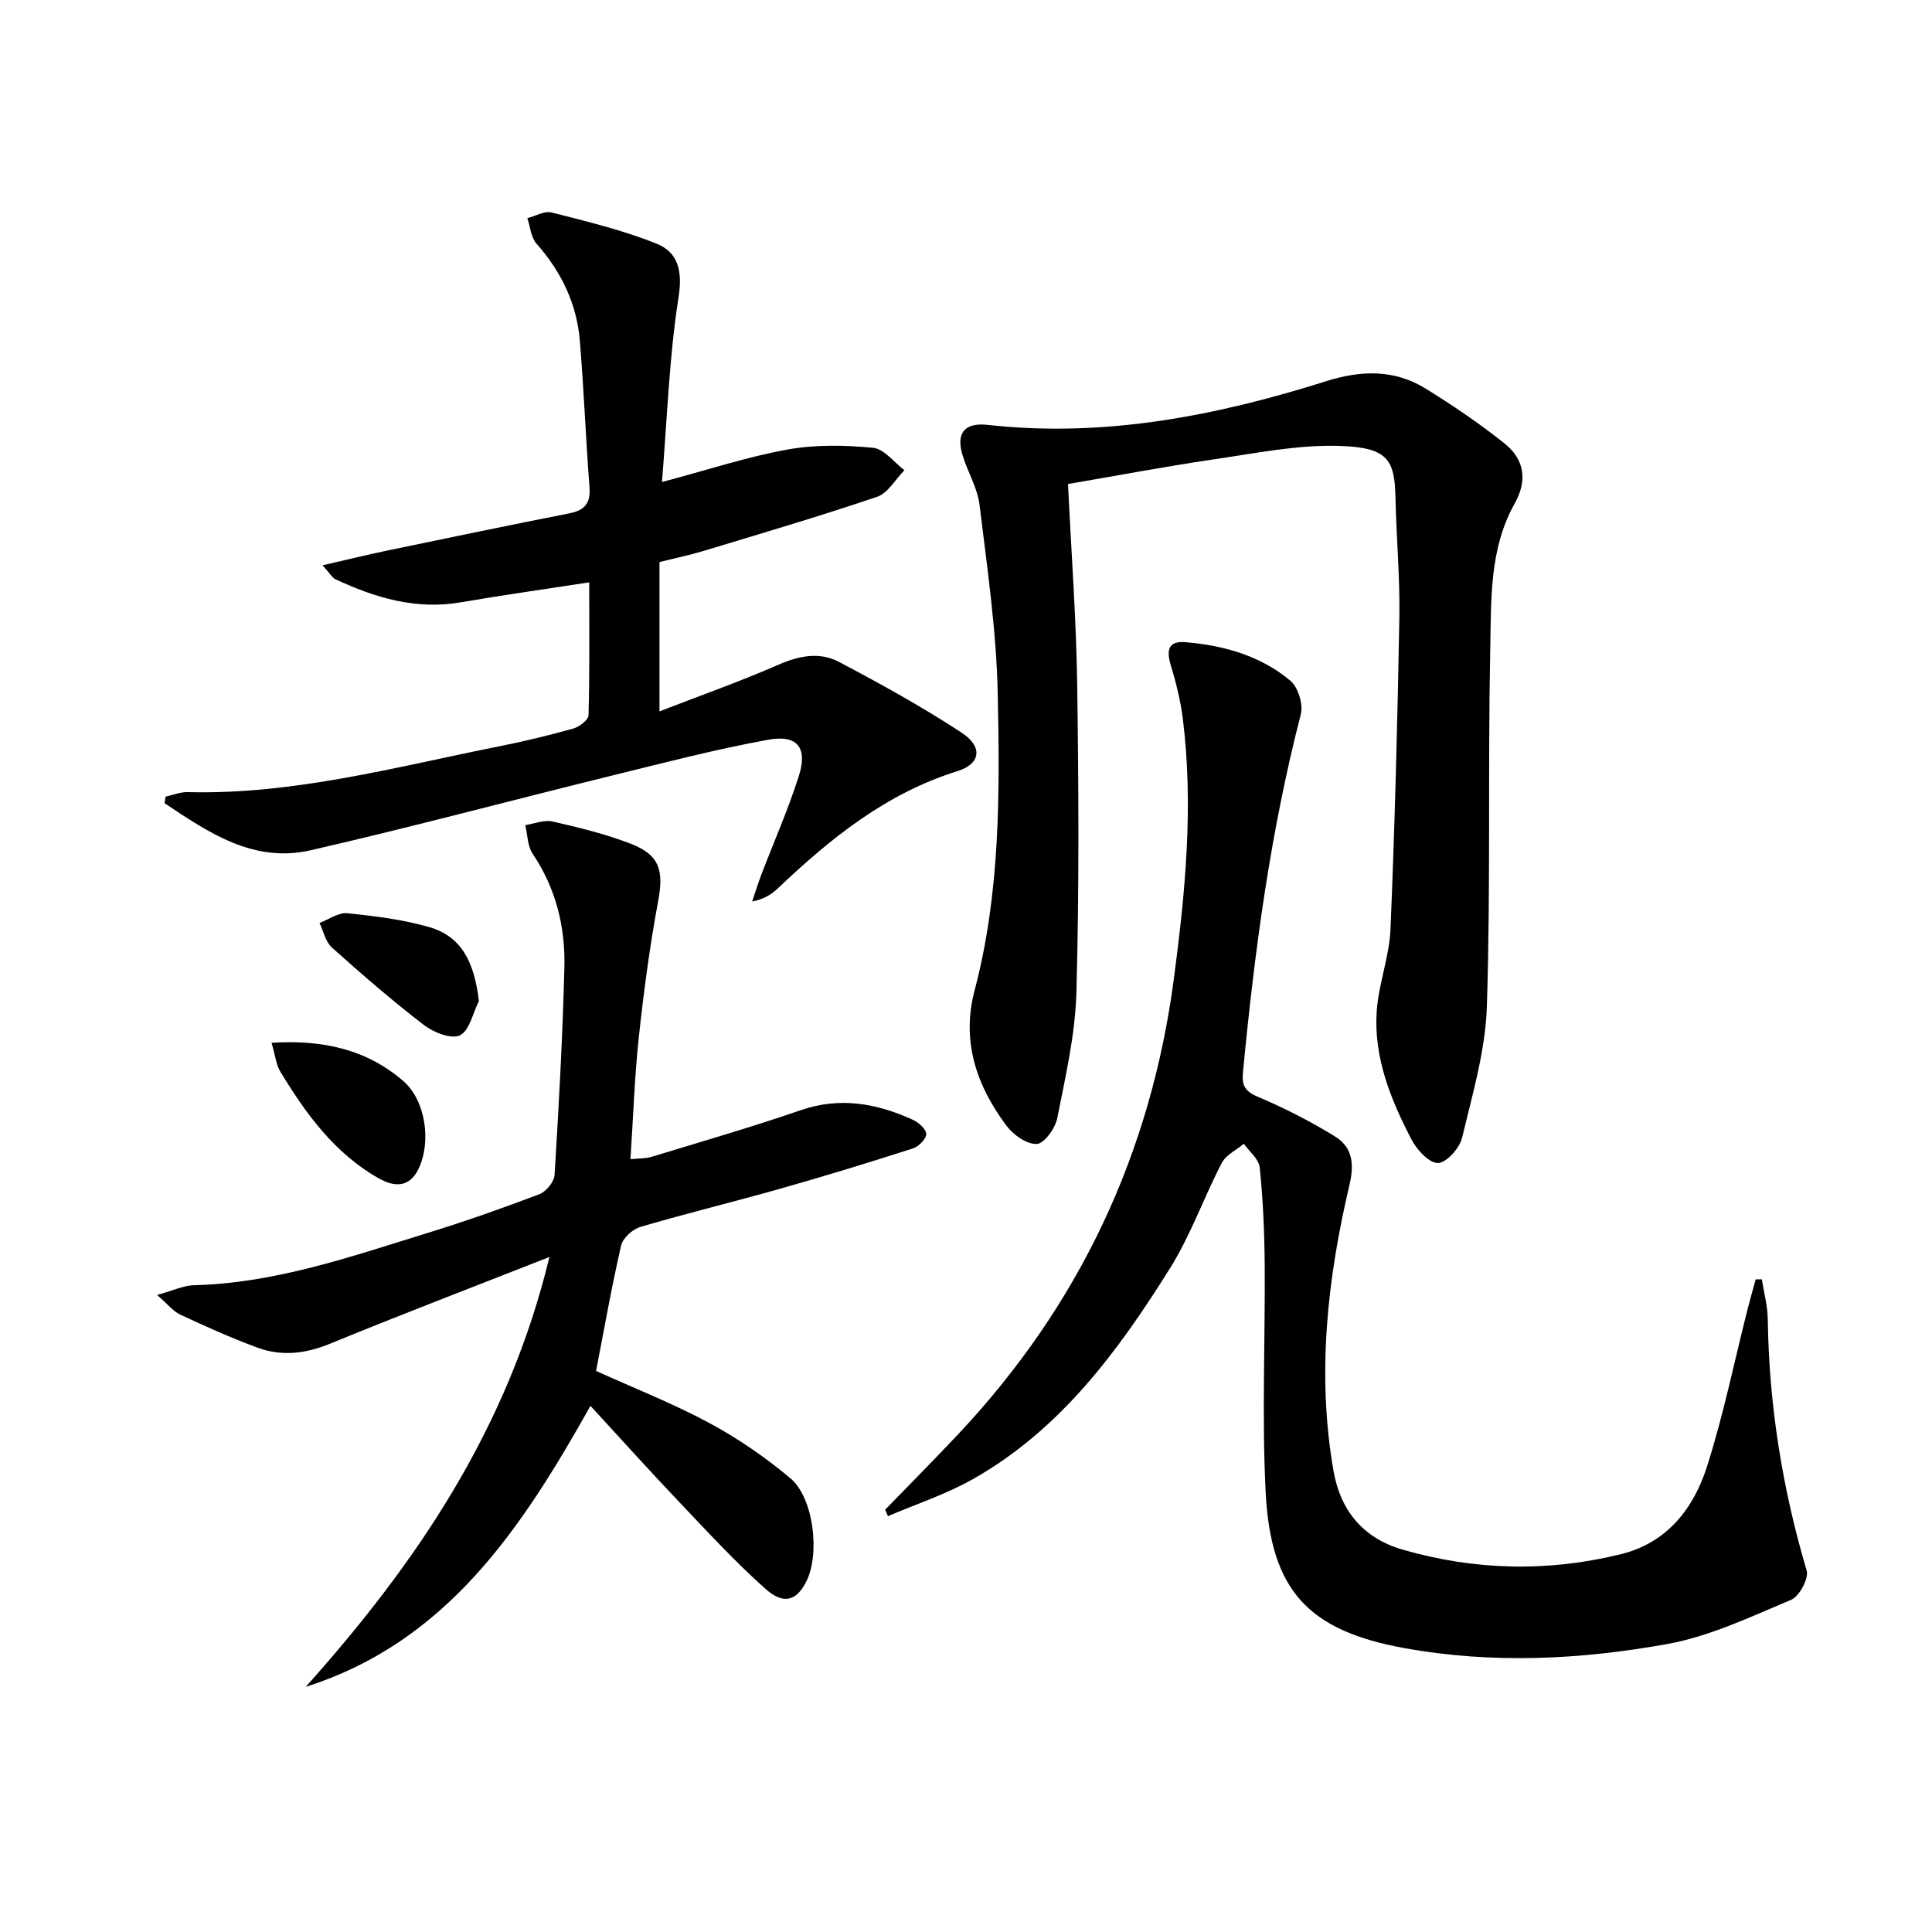 <svg enable-background="new 0 0 400 400" viewBox="0 0 400 400" xmlns="http://www.w3.org/2000/svg"><g fill="#010000"><path d="m183.26 312.57c5.05-5.21 10.18-10.37 15.15-15.66 25.04-26.64 39.85-58.05 44.64-94.36 2.36-17.88 4.08-35.7 1.85-53.68-.47-3.76-1.4-7.5-2.5-11.14-.96-3.15-.52-5.09 3.13-4.77 7.92.69 15.48 2.81 21.63 7.98 1.6 1.35 2.69 4.89 2.16 6.95-6.3 24.36-9.6 49.16-11.98 74.14-.27 2.81.48 3.95 3.17 5.09 5.47 2.31 10.82 5.05 15.87 8.16 3.58 2.2 4.06 5.59 3.02 10.01-4.6 19.52-6.79 39.27-3.31 59.26 1.44 8.25 6.19 13.94 14.3 16.28 14.99 4.34 30.17 4.67 45.3.92 9.46-2.35 14.96-9.45 17.73-18.12 3.41-10.71 5.66-21.78 8.43-32.7.51-2.03 1.1-4.04 1.65-6.06h1.28c.42 2.76 1.18 5.52 1.22 8.29.25 17.72 3.01 35.01 8.05 52 .48 1.63-1.51 5.34-3.21 6.06-8.35 3.51-16.77 7.54-25.57 9.14-18.03 3.27-36.37 4.17-54.58.85-19.88-3.62-27.62-11.95-28.65-32.3-.8-15.74-.07-31.55-.2-47.33-.05-6.63-.36-13.28-1.03-19.88-.18-1.73-2.14-3.27-3.28-4.9-1.56 1.31-3.72 2.31-4.58 3.98-3.74 7.2-6.45 15-10.73 21.83-10.73 17.15-22.7 33.42-40.83 43.65-5.53 3.12-11.68 5.13-17.55 7.65-.18-.43-.38-.88-.58-1.34z"/><path d="m221.12 100.21c.68 14.21 1.7 27.8 1.9 41.41.3 21.28.42 42.57-.16 63.84-.24 8.71-2.26 17.41-3.96 26.02-.41 2.1-2.67 5.27-4.22 5.36-2.05.12-4.87-1.86-6.28-3.74-6.22-8.31-9.4-17.53-6.62-28.05 5.33-20.18 5.22-40.86 4.79-61.44-.27-13.06-2.19-26.1-3.77-39.1-.43-3.53-2.49-6.84-3.53-10.33-1.37-4.58.48-6.74 5.26-6.21 24.09 2.68 47.27-1.86 70.05-9.05 7.22-2.28 14.09-2.47 20.56 1.52 5.63 3.47 11.14 7.22 16.32 11.34 4.1 3.26 4.87 7.6 2.14 12.46-5.28 9.4-4.85 19.95-5.06 30.15-.5 24.65.09 49.32-.7 73.95-.29 9.13-2.98 18.23-5.13 27.21-.51 2.15-3.2 5.18-4.98 5.24-1.8.06-4.37-2.7-5.47-4.82-4.32-8.29-7.87-17.01-7.23-26.57.39-5.73 2.63-11.35 2.86-17.07.89-21.43 1.45-42.88 1.83-64.33.15-8.3-.62-16.61-.8-24.92-.17-7.87-1.54-10.4-11.37-10.75-8.85-.32-17.81 1.56-26.66 2.84-9.84 1.45-19.6 3.31-29.77 5.04z"/><path d="m113.75 260.25c-16.12 6.34-30.84 11.96-45.42 17.95-5.06 2.08-10 2.66-15.01.82-5.43-2-10.73-4.38-15.98-6.83-1.49-.69-2.62-2.18-4.82-4.08 3.35-.92 5.49-1.97 7.66-2.02 16.87-.43 32.59-5.96 48.44-10.85 7.78-2.4 15.47-5.11 23.07-8 1.39-.53 3.04-2.57 3.13-4 .88-14.27 1.66-28.56 2.03-42.85.22-8.43-1.73-16.44-6.58-23.64-1.07-1.59-1.04-3.93-1.52-5.92 1.89-.28 3.91-1.14 5.65-.75 5.48 1.25 11 2.6 16.22 4.62 6.01 2.33 6.81 5.57 5.64 11.89-1.73 9.29-2.98 18.68-3.99 28.08-.89 8.22-1.16 16.51-1.74 25.33 1.67-.18 3.12-.11 4.43-.51 10.3-3.14 20.66-6.14 30.83-9.64 8.13-2.8 15.69-1.42 23.14 1.96 1.22.55 2.82 1.94 2.84 2.97.02 1.01-1.57 2.61-2.76 2.99-9 2.89-18.03 5.66-27.12 8.24-9.73 2.76-19.57 5.15-29.28 8-1.62.48-3.65 2.3-4.01 3.84-1.97 8.54-3.48 17.18-5.19 25.99 7.83 3.55 15.87 6.7 23.43 10.77 5.95 3.2 11.63 7.11 16.8 11.45 4.87 4.09 6.17 15.81 3.26 21.45-2.01 3.9-4.65 4.81-8.44 1.43-6.31-5.62-12.05-11.89-17.89-18.02-6.07-6.38-11.95-12.94-18.32-19.85-14.25 25.41-29.75 48.89-58.95 58.17 22.97-25.67 41.89-53.49 50.45-88.99z"/><path d="m66.78 117.04c5.18-1.19 9.38-2.22 13.61-3.1 12.49-2.6 24.98-5.19 37.5-7.66 3.16-.63 4.42-2.08 4.16-5.42-.78-10.09-1.16-20.22-2-30.31-.64-7.68-3.84-14.31-8.98-20.11-1.15-1.3-1.29-3.49-1.89-5.27 1.69-.43 3.55-1.56 5.03-1.18 7.32 1.87 14.74 3.65 21.72 6.46 4.49 1.8 5.41 5.65 4.55 11.13-1.92 12.22-2.32 24.69-3.43 38.22 9.74-2.59 17.79-5.26 26.06-6.74 5.74-1.03 11.81-.91 17.65-.35 2.29.22 4.34 3.02 6.49 4.64-1.87 1.89-3.41 4.75-5.66 5.51-11.91 4.04-24 7.59-36.05 11.24-2.85.86-5.78 1.46-9 2.27v30.91c8.41-3.26 16.67-6.17 24.66-9.67 4.27-1.87 8.51-2.67 12.48-.58 8.64 4.55 17.21 9.29 25.37 14.63 4.5 2.94 4 6.49-.78 7.98-14.77 4.6-26.32 13.92-37.25 24.31-1.29 1.22-2.81 2.2-5.29 2.7.63-1.85 1.19-3.73 1.89-5.55 2.6-6.81 5.57-13.5 7.77-20.44 1.86-5.86-.28-8.61-6.35-7.5-10.9 1.98-21.67 4.79-32.44 7.44-20.76 5.11-41.41 10.65-62.24 15.43-11.88 2.73-21.17-3.66-30.28-9.73.06-.45.13-.91.19-1.36 1.53-.33 3.06-.98 4.58-.94 22.02.56 43.1-5.22 64.4-9.46 5.2-1.03 10.36-2.28 15.46-3.71 1.25-.35 3.11-1.78 3.14-2.75.24-8.95.14-17.91.14-27.51-9.25 1.43-17.93 2.64-26.57 4.13-9.3 1.61-17.77-.94-26.01-4.79-.65-.32-1.06-1.14-2.63-2.87z"/><path d="m56.22 215.9c10.81-.69 19.79 1.45 27.28 7.92 4.6 3.98 5.83 12.49 3.2 18.08-1.86 3.96-4.94 3.96-8.31 2.05-9.13-5.18-15.07-13.36-20.35-22.08-.88-1.44-1.04-3.34-1.82-5.97z"/><path d="m99.15 207.26c-1.26 2.48-1.94 6.13-3.94 7.1-1.77.86-5.47-.62-7.47-2.16-6.57-5.05-12.85-10.49-19.02-16.02-1.32-1.18-1.74-3.37-2.57-5.09 1.92-.72 3.91-2.2 5.74-2.02 5.73.59 11.55 1.3 17.06 2.9 6.47 1.9 9.23 7 10.2 15.29z"/></g></svg>